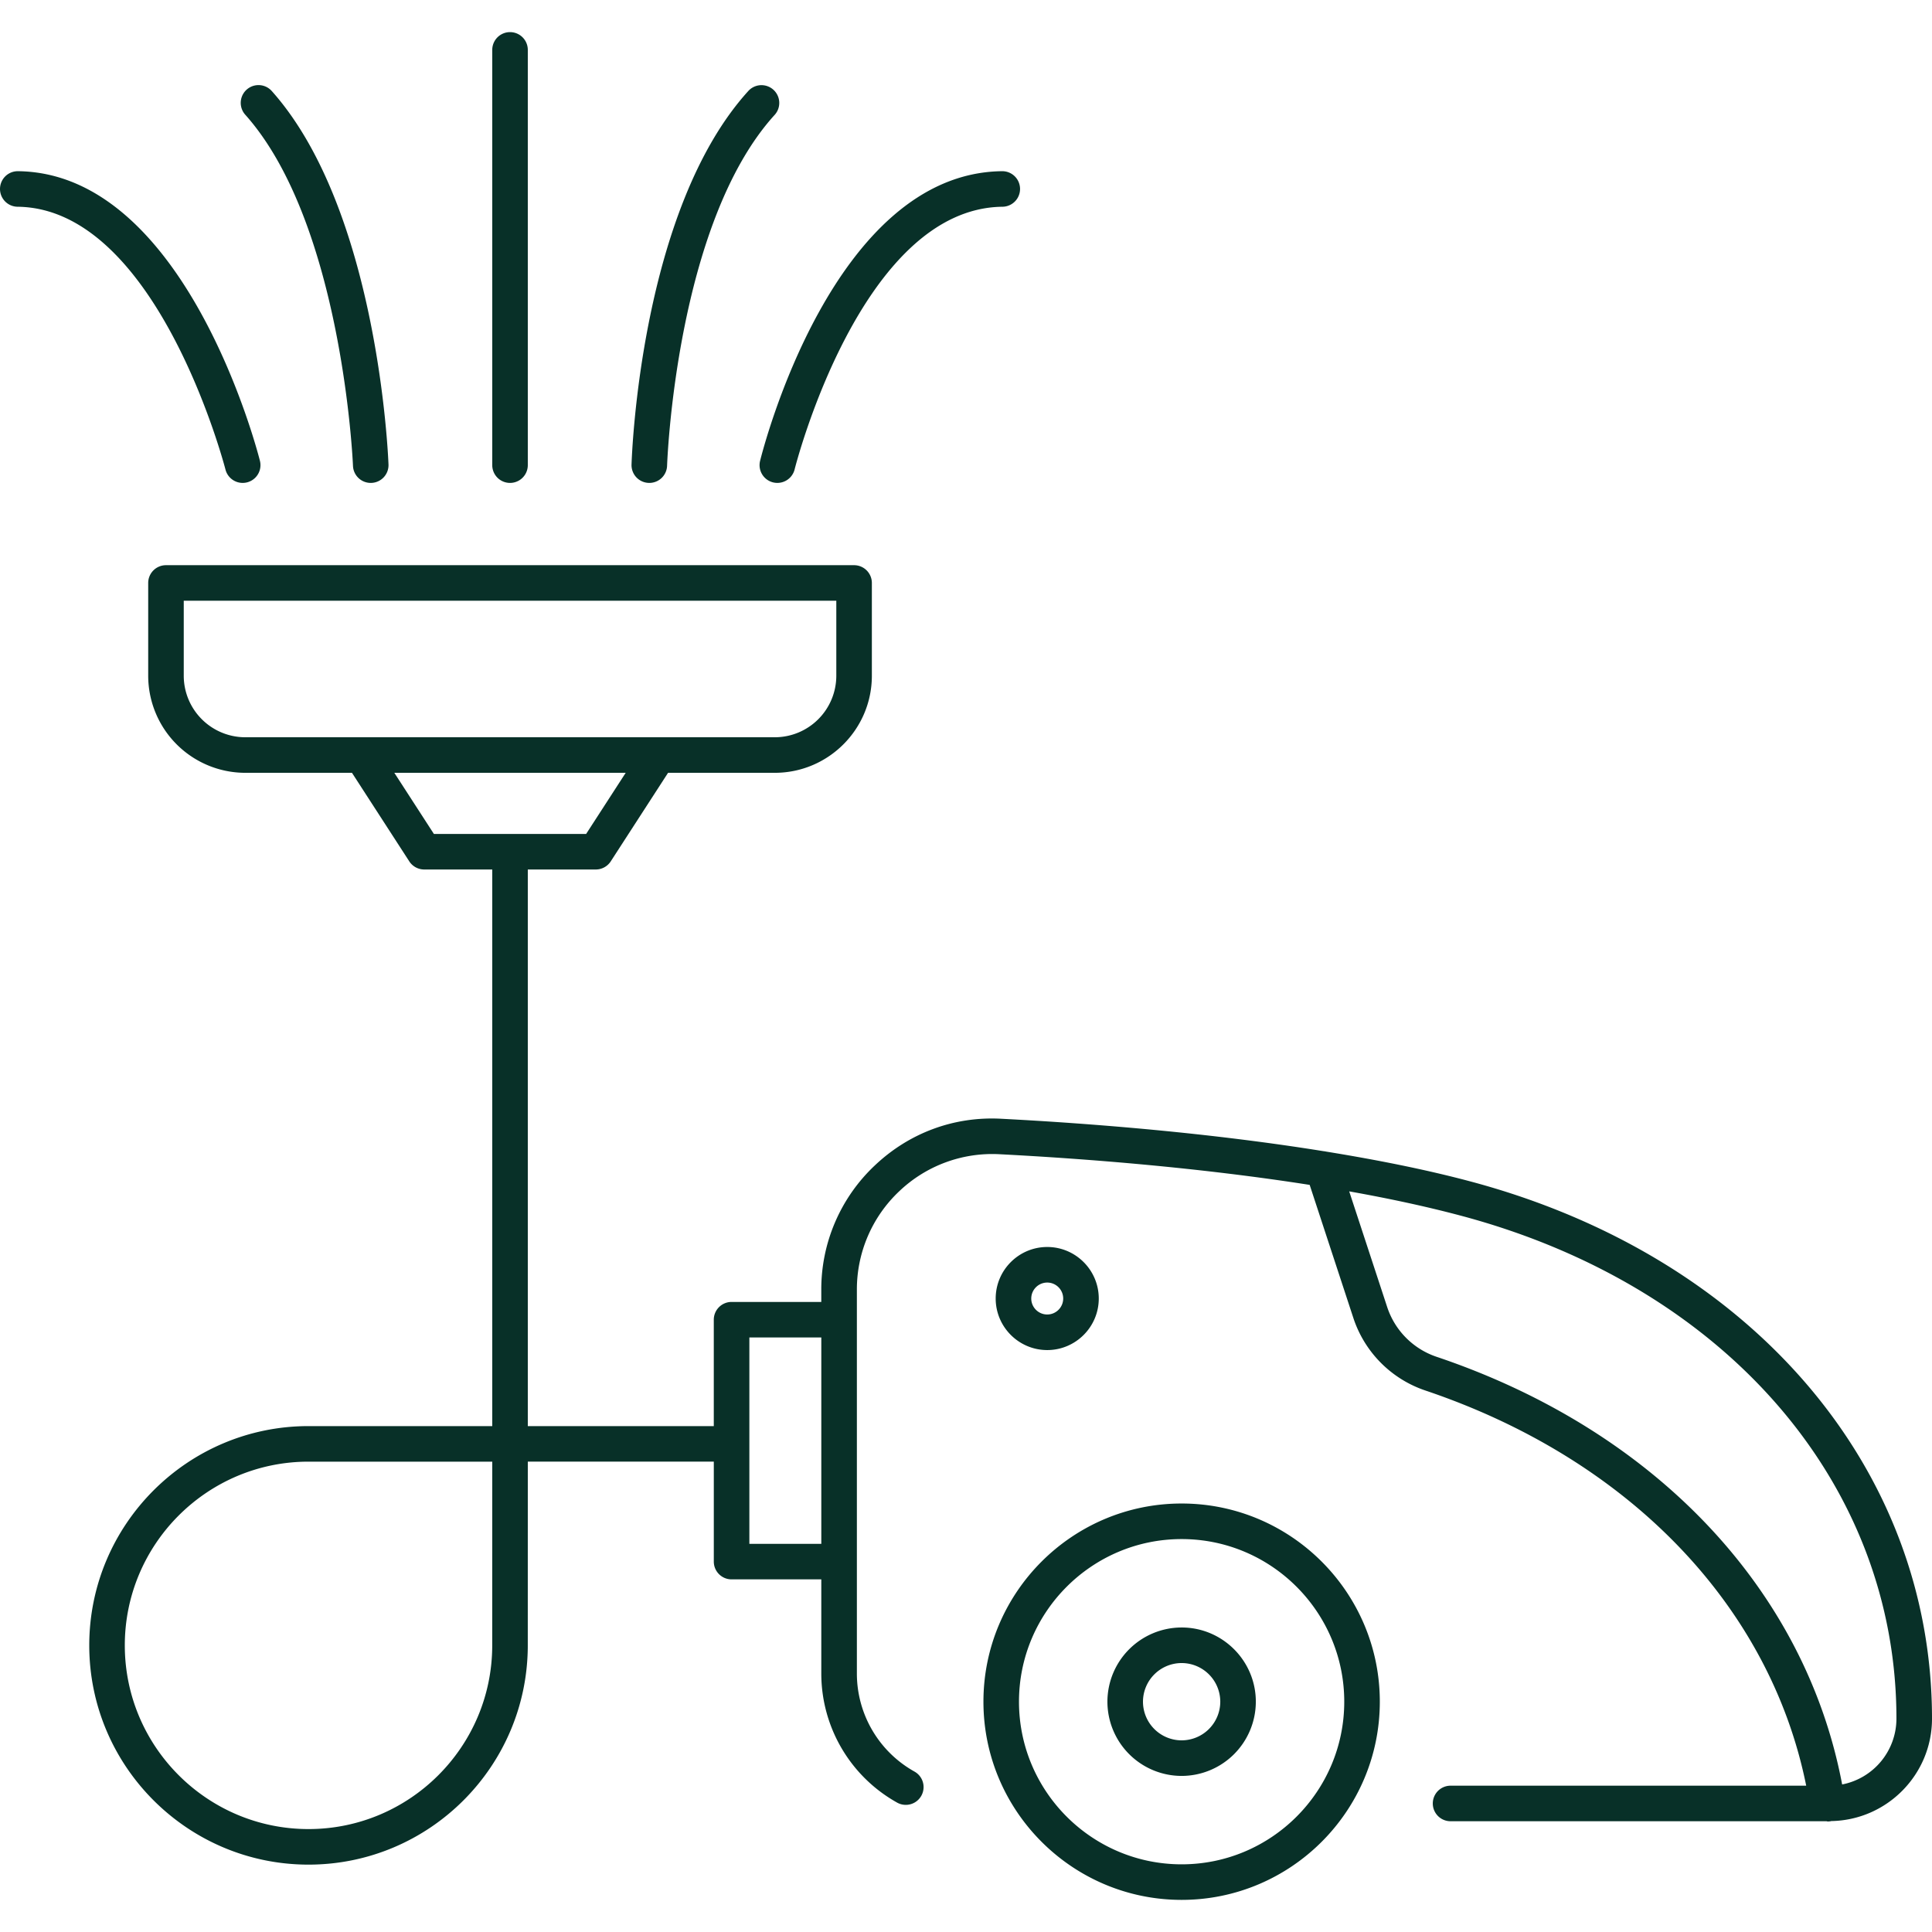 <svg preserveAspectRatio="xMidYMid meet" data-bbox="31.522 33.803 136.948 132.394" xmlns="http://www.w3.org/2000/svg" width="200" height="200" viewBox="31.522 33.803 136.948 132.394" data-type="color" role="presentation" aria-hidden="true" aria-label="">
    <g>
        <path fill="#083028" d="M115.281 138.101c-7.747 0-14.049 6.302-14.049 14.048 0 7.747 6.303 14.048 14.049 14.048s14.048-6.302 14.048-14.048-6.301-14.048-14.048-14.048zm0 25.576c-6.357 0-11.529-5.171-11.529-11.528 0-6.356 5.172-11.527 11.529-11.527s11.527 5.171 11.527 11.527c.001 6.357-5.17 11.528-11.527 11.528zM32.775 46.181a1.26 1.26 0 01.015-2.52h.015c11.834.141 16.931 19.694 17.141 20.526a1.259 1.259 0 11-2.442.62c-.048-.185-4.825-18.507-14.729-18.626zm16.12-6.537a1.26 1.26 0 011.877-1.681c7.512 8.396 8.26 25.75 8.288 26.485a1.259 1.259 0 01-1.209 1.308l-.051.001a1.259 1.259 0 01-1.257-1.212c-.006-.17-.745-17.185-7.648-24.901zm17.52 24.853V35.063a1.26 1.26 0 112.52 0v29.434a1.26 1.26 0 11-2.52 0zm18.985-.302c.207-.833 5.17-20.393 17.145-20.534h.015a1.26 1.26 0 01.015 2.52C92.542 46.3 87.892 64.614 87.848 64.8a1.263 1.263 0 01-1.526.92 1.26 1.26 0 01-.922-1.525zm-9.112.263c.023-.735.642-18.102 8.296-26.503a1.261 1.261 0 011.864 1.698c-7.026 7.71-7.635 24.712-7.64 24.882a1.26 1.26 0 01-1.26 1.222l-.039-.001a1.259 1.259 0 01-1.221-1.298zm38.993 82.431a5.267 5.267 0 00-5.261 5.26 5.267 5.267 0 005.261 5.261 5.266 5.266 0 005.259-5.261c0-2.9-2.359-5.26-5.259-5.26zm0 8a2.743 2.743 0 01-2.74-2.74 2.743 2.743 0 012.74-2.739 2.742 2.742 0 012.739 2.739 2.743 2.743 0 01-2.739 2.74zm53.189-1.536c0-17.812-12.823-32.754-32.67-38.069-3.206-.858-6.702-1.548-10.268-2.127-.057-.011-.111-.025-.17-.027-8.004-1.29-16.377-1.965-22.864-2.302-3.349-.182-6.537 1.004-8.971 3.315a12.056 12.056 0 00-3.789 8.824v.846h-6.36a1.26 1.26 0 00-1.26 1.26v7.541H68.935V93.159h4.821c.427 0 .825-.217 1.058-.575l4.063-6.278h7.564c3.795 0 6.882-3.086 6.882-6.88v-6.577a1.26 1.26 0 00-1.26-1.26H43.287a1.26 1.26 0 00-1.26 1.26v6.577a6.887 6.887 0 006.88 6.88h7.564l4.063 6.278c.233.359.632.575 1.058.575h4.823v39.455H53.391c-8.57 0-15.542 6.972-15.542 15.542s6.972 15.542 15.542 15.542 15.542-6.972 15.542-15.542l.002-13.023h13.184v7.085c0 .696.564 1.26 1.26 1.26h6.36v6.678a10.48 10.48 0 005.376 9.147 1.26 1.26 0 001.228-2.201 7.961 7.961 0 01-4.082-6.947v-27.192a9.56 9.56 0 013.003-6.996 9.553 9.553 0 017.105-2.625c6.256.324 14.282.965 21.988 2.174l3.104 9.456a8.097 8.097 0 005.083 5.114c14.467 4.871 24.443 15.282 27.009 28.017h-25.209a1.26 1.26 0 100 2.52h26.643c.033.003.062.017.095.017.064 0 .128-.005.194-.015.014-.002.025-.012.039-.014 3.954-.061 7.155-3.288 7.155-7.258zM44.547 79.426v-5.317h46.256v5.317a4.365 4.365 0 01-4.361 4.36H48.907a4.366 4.366 0 01-4.36-4.36zm14.927 6.88h16.4l-2.804 4.333H62.278l-2.804-4.333zm6.939 61.85c0 7.18-5.842 13.022-13.022 13.022s-13.022-5.842-13.022-13.022c0-7.18 5.842-13.022 13.022-13.022h13.024l-.002 13.022zm18.227-7.197v-14.627h5.1v14.627h-5.1zm77.461 17.056c-2.613-13.816-13.261-25.098-28.753-30.315a5.553 5.553 0 01-3.492-3.511l-2.697-8.214c2.775.495 5.473 1.07 7.988 1.743 18.713 5.01 30.802 18.997 30.802 35.634a4.756 4.756 0 01-3.848 4.663zm-52.694-34.444c0-2.014-1.639-3.653-3.653-3.653s-3.653 1.638-3.653 3.653c0 2.014 1.639 3.653 3.653 3.653s3.653-1.639 3.653-3.653zm-4.785 0c0-.624.509-1.132 1.132-1.132.624 0 1.132.508 1.132 1.132s-.509 1.132-1.132 1.132-1.132-.508-1.132-1.132z" data-color="1"></path>
    </g>
</svg>